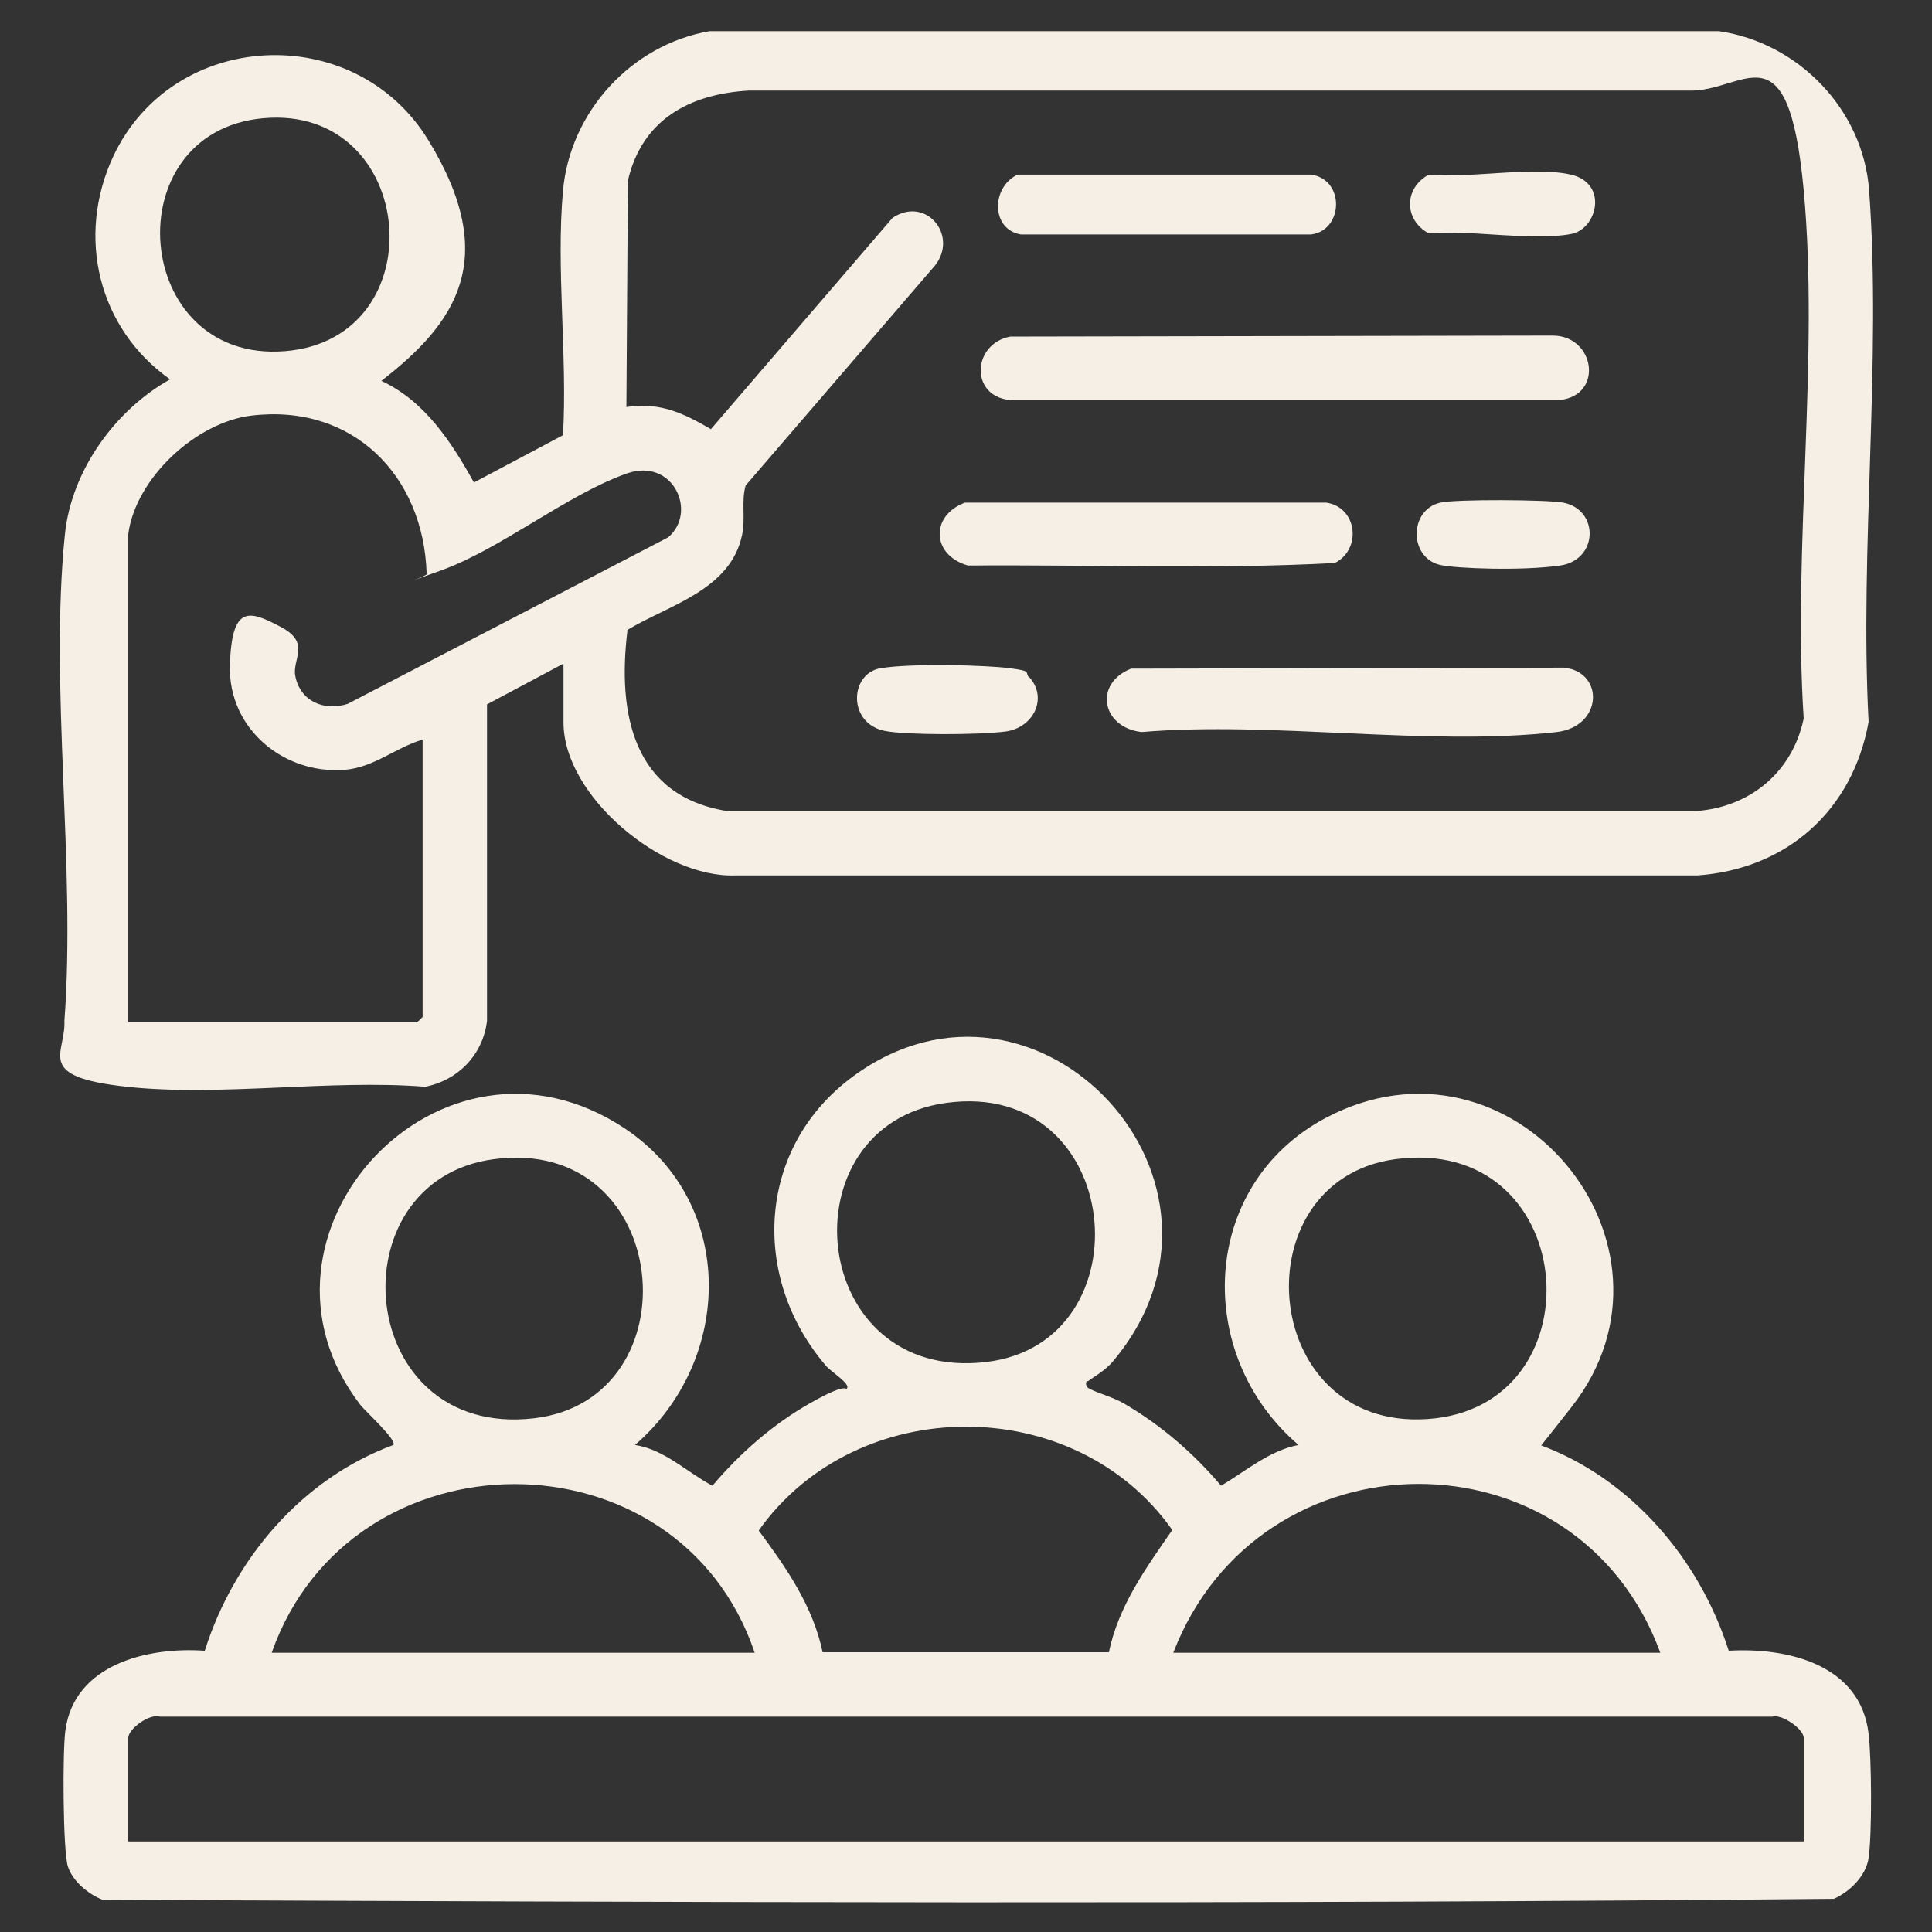 <svg viewBox="0 0 384 384" version="1.1" xmlns="http://www.w3.org/2000/svg" id="Layer_1">
  
  <rect x="0" y="0" width="384" height="384" fill="#333333" stroke="none"/>
  
  <defs>
    <style>
      .st0 {
        fill: #f5efe6;
      }
    </style>
  </defs>
  <path d="M216,274.5c-.2.3-.3,1.1.5,1.5,1.9,1,4.5,1.6,6.8,2.9,7.4,4.3,13.9,9.9,19.4,16.4,4.9-2.9,9.6-7,15.4-8.1-20.9-17.8-19.7-51.5,5.2-64.9,37.2-19.9,74.3,25.1,49.1,57.3s-7.1,6.5-6.3,7.6c18.1,6.7,31.7,22.7,37.5,40.9,11.6-.7,26.2,2.7,27.8,16.5.6,5,.7,19.9,0,24.7-.5,3.5-3.7,6.7-6.9,8.1-114.5,1.1-229.5.7-344.1.2-2.8-1.1-5.9-3.6-6.9-6.6s-1.1-22.9-.5-27.1c1.8-13.2,16.5-16.6,27.7-15.8,5.8-18.3,19.3-34.2,37.5-40.9.7-1-5.5-6.6-6.6-8-25.9-33.7,15.9-79.3,52.6-54.9,22.2,14.8,21.6,46,2,62.9,5.9.9,10.3,5.4,15.4,8.1,5.5-6.5,12-12.2,19.4-16.4s7-2.6,7.3-2.9c.9-.9-3.2-3.4-4.1-4.5-15.2-17.7-13.7-43.6,5.4-57.6,36.7-26.9,81.6,21.3,51.5,56.8-1.5,1.8-4.4,3.4-4.8,3.8ZM188.1,219.2c-32.4,4.4-27.6,55.8,8,51.5,32.1-3.9,27.4-56.3-8-51.5ZM98.1,230.4c-31.8,4.3-27.6,55.6,8,51.5,32.2-3.7,27.7-56.3-8-51.5ZM277.3,230.4c-31.4,4.3-27,55.5,8,51.5,32.7-3.8,28.3-56.4-8-51.5ZM220.4,328.4c1.9-9.2,7.4-16.8,12.6-24.3-19.4-27.5-62.8-27.3-82.2.1,5.4,7.3,10.8,15,12.7,24.2h56.9ZM150,328.5c-15.1-44.8-80.3-44.6-96,0h96ZM330,328.5c-16.5-45-79.7-44.5-96.8,0h96.8ZM358.5,366v-20.6c0-1.7-4.3-4.8-6.3-4.2H31.8c-2-.7-6.3,2.4-6.3,4.2v20.6h333Z" class="st0"></path>
  <path d="M111.8,132l-15,8v62.9c-.8,6.7-5.7,11.8-12.3,13.1-18.9-1.5-40.8,2-59.3,0s-12.1-6.5-12.4-13.1c2.3-30.9-3-66.3.1-96.7,1.3-12.7,10-24.7,20.9-30.8-14.3-10.1-18.7-28.4-11.3-44.3,11.9-25.4,48-27.1,62.6-3.3s5.3,36.6-9.3,47.9c8.6,4,13.9,12.1,18.4,20.2l17.7-9.4c.9-15.7-1.4-33.1,0-48.6,1.4-15.7,13.6-29,29.1-31.7h200.7c15.7,2.3,28.6,15.5,29.8,31.6,2.5,34.1-1.9,71.3-.1,105.7-3.2,17.6-16.2,29.2-34,30.5h-191.3c-14.4.5-34.1-15.7-34.1-30.4v-11.6ZM124.7,125.4c-2,16.4,1.1,32.8,19.8,35.8h192.7c10.7-.8,19.1-7.8,21.3-18.4-2.2-33.8,3.1-71.6,0-105s-11.8-19.4-22.9-19.8h-186.8c-11.8.7-21.2,5.8-24,17.9l-.3,45c6.7-1,11.3,1.2,16.8,4.4l36.1-42c6.9-4.6,13.6,4.1,7.9,10.1l-37.1,43.1c-.9,3.2,0,6.4-.7,9.8-2.3,11-14.5,13.9-22.8,18.9ZM52.3,23.5c-29.7,2.7-26.1,48.7,4.3,46.3,30.3-2.4,26.4-49.1-4.3-46.3ZM25.5,106.1v97.1h57.4c0,0,1.1-1,1.1-1.1v-55.1c-5.4,1.6-9.6,5.5-15.4,6-12.1,1-23.2-8.1-22.9-20.6s4-11,10.1-7.8,2.2,6.4,2.9,9.8c1,5,5.7,7,10.4,5.5l63.7-33.1c5.9-5,1-15.9-8.2-12.7-11.9,4.2-25.2,15.1-37,19.3s-1.7.8-2.8.6c-.6-19.5-14.7-33.8-34.8-31.4-11,1.3-23,12.4-24.5,23.5Z" class="st0"></path>
  <path d="M200.8,66.9l107.8-.2c8.4,0,10.2,11.8,1.5,12.8h-109.5c-7.9-.9-7.3-11.2.2-12.6Z" class="st0"></path>
  <path d="M224.8,132.9l86.1-.2c8,.9,7.7,11.7-1.5,12.8-25.6,2.9-56.4-2.2-82.5,0-7.9-.9-9.6-9.6-2.1-12.6Z" class="st0"></path>
  <path d="M191.8,99.9h71.8c6.2.9,7.1,9.3,1.7,12-24.1,1.3-48.6.3-72.9.5-7.2-2-7.6-9.9-.6-12.5Z" class="st0"></path>
  <path d="M202.3,34.7h58.3c6.8,1,6.4,11.1,0,11.9h-57.7c-6-1-5.9-9.5-.6-11.9Z" class="st0"></path>
  <path d="M204.5,134.5c3.9,4.2.9,10.2-4.7,10.9s-19.5.7-23.8-.1c-7.6-1.4-7.2-11.5-.9-12.5s20.8-.6,25.5,0,3,.8,3.9,1.8Z" class="st0"></path>
  <path d="M284,34.7c8.1.8,20.7-1.7,28.2,0s5.3,10.8.1,11.8c-7.8,1.5-20.1-.9-28.3-.1-5-2.7-5-9,0-11.7Z" class="st0"></path>
  <path d="M286.3,99.9c3-.7,21.2-.6,24.4,0,7.2,1.4,7,11.4-.6,12.5s-20.6.6-23.8-.1c-6.3-1.4-6.3-11,0-12.4Z" class="st0"></path>
</svg>